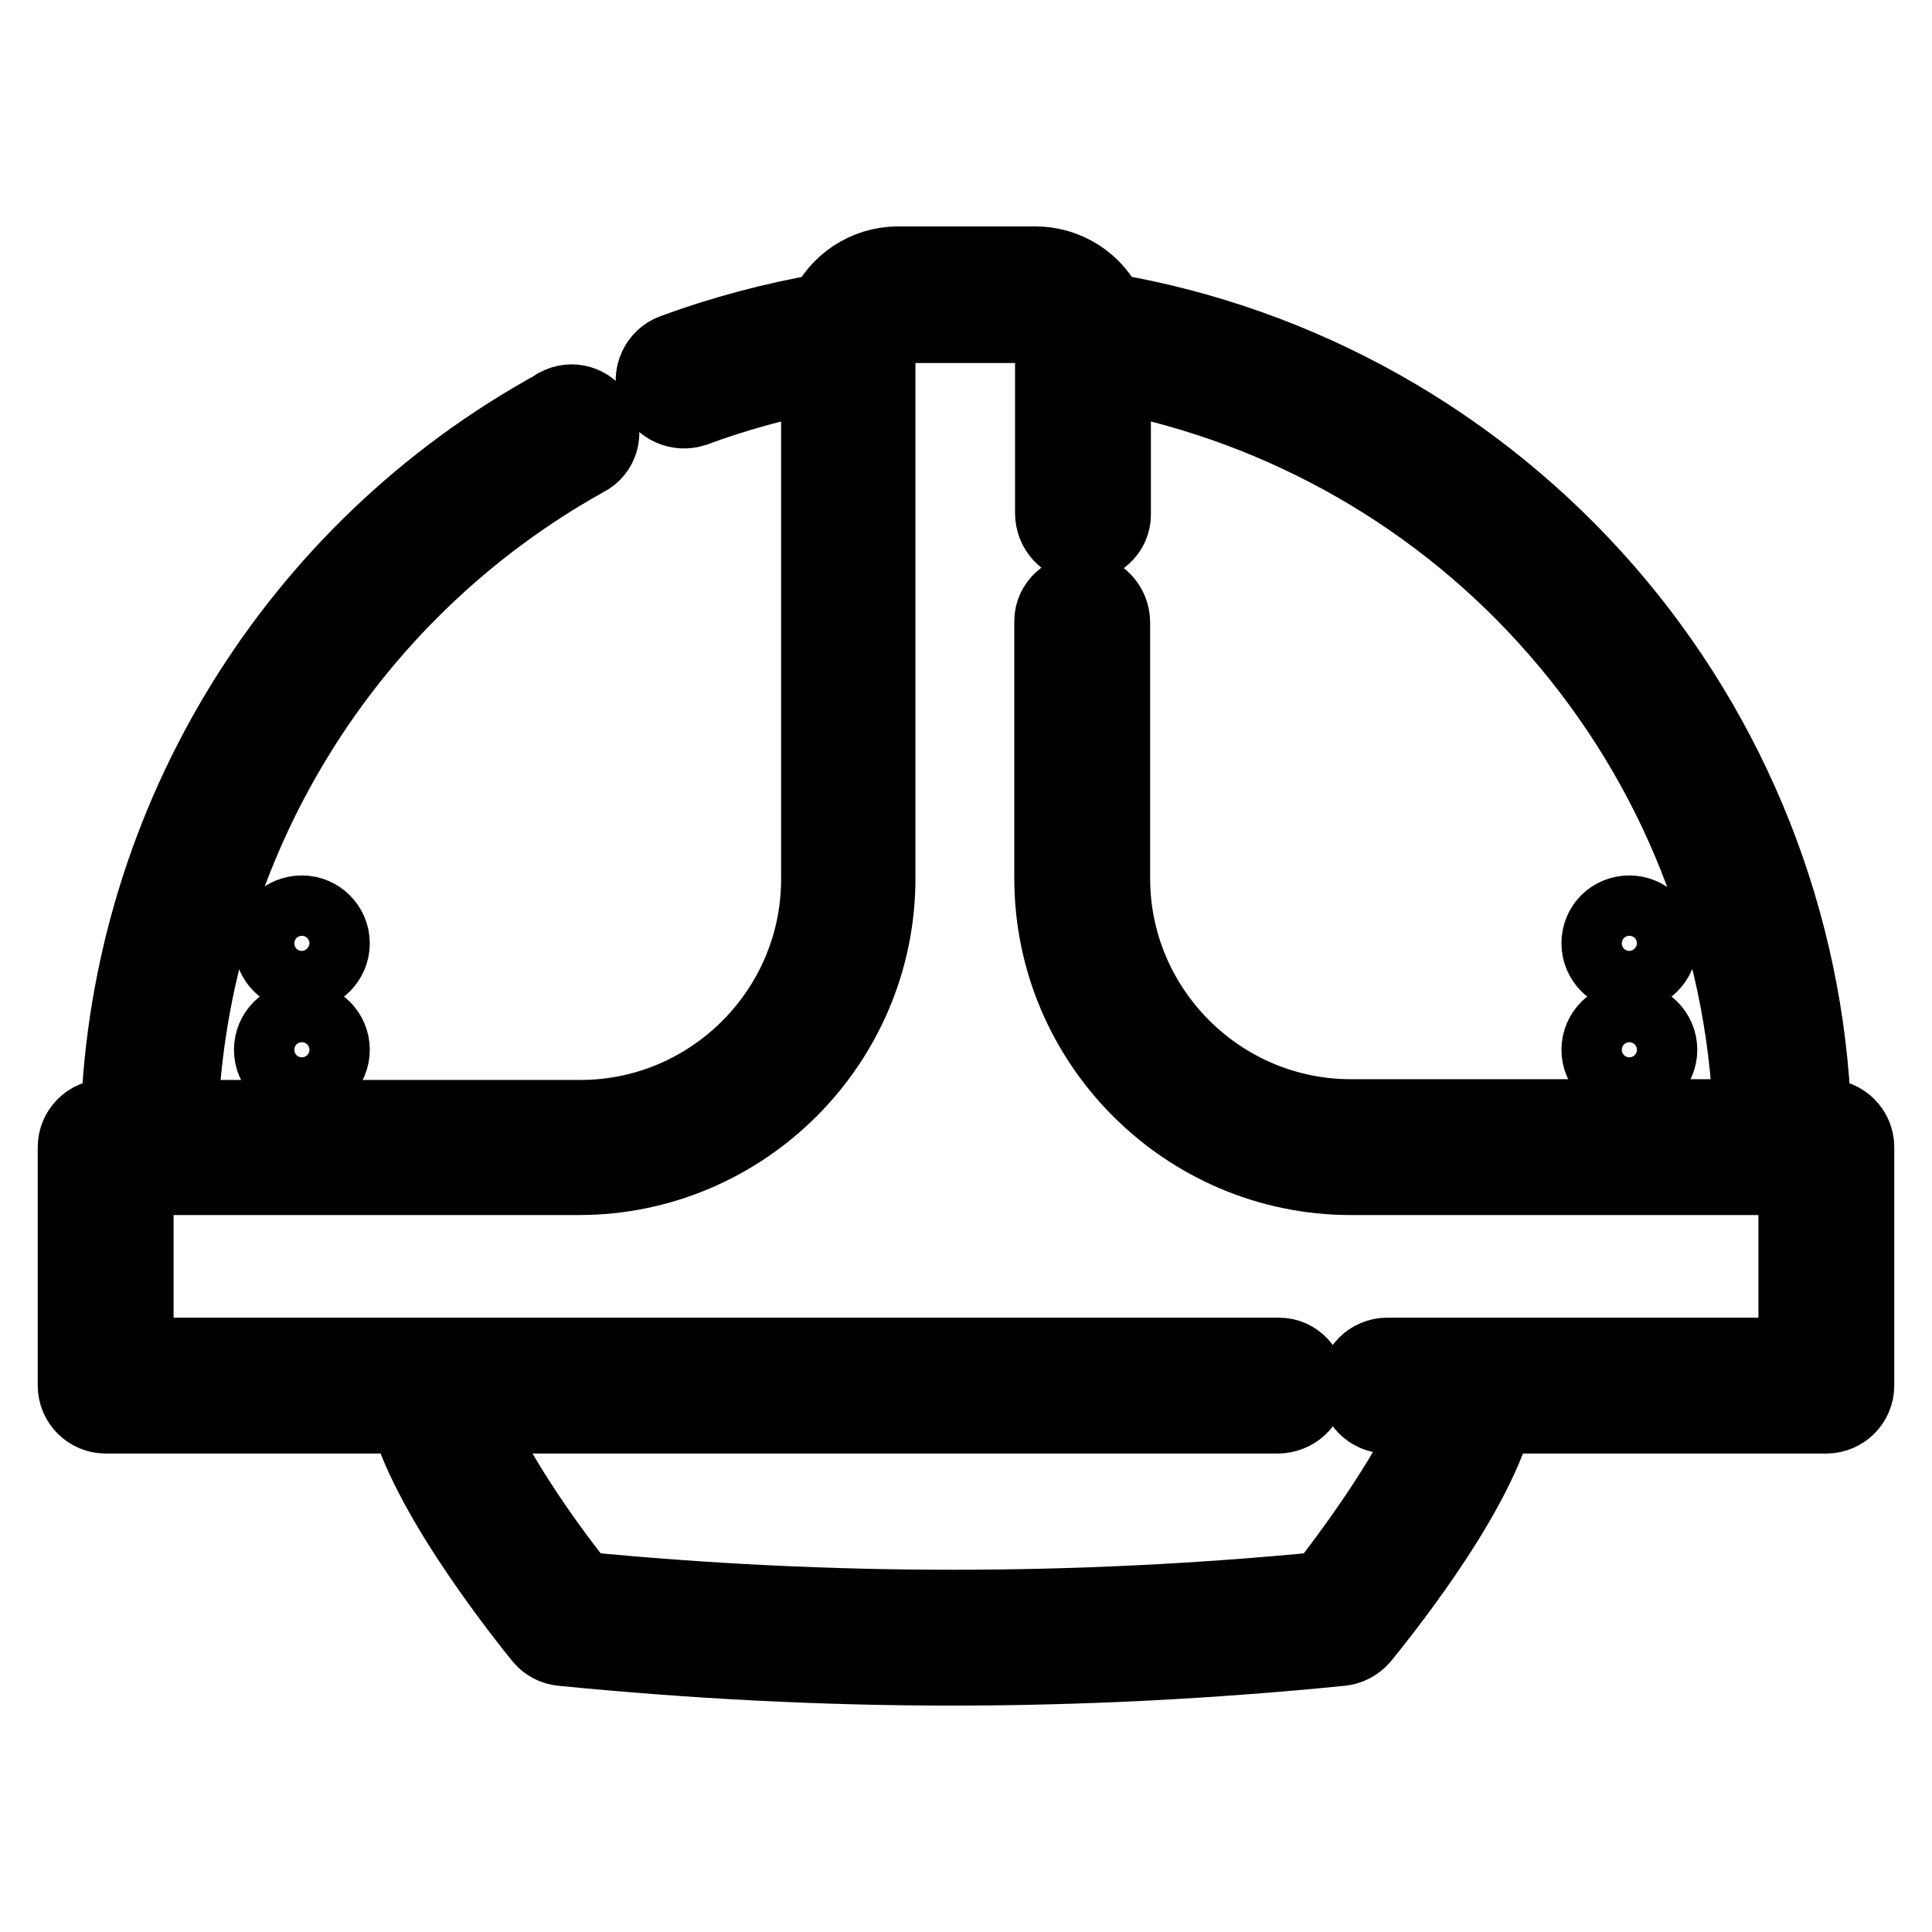 <?xml version="1.0" encoding="utf-8"?>
<!-- Svg Vector Icons : http://www.onlinewebfonts.com/icon -->
<!DOCTYPE svg PUBLIC "-//W3C//DTD SVG 1.1//EN" "http://www.w3.org/Graphics/SVG/1.1/DTD/svg11.dtd">
<svg version="1.1" xmlns="http://www.w3.org/2000/svg" xmlns:xlink="http://www.w3.org/1999/xlink" x="0px" y="0px" viewBox="0 0 256 256" enable-background="new 0 0 256 256" xml:space="preserve">
<g> <path stroke-width="10" fill-opacity="0" stroke="#000000"  d="M242,148h-1.7c-0.9-25.7-10.7-50.4-27.6-69.8c-17.1-19.6-40.4-32.7-65.9-37c-1.7-3.8-5.5-6.2-9.6-6.2h-18.2 c-4.3,0-8,2.6-9.6,6.2c-6.9,1.2-13.7,3-20.2,5.4c-2.1,0.8-3.1,3.1-2.4,5.2c0.8,2.1,3.1,3.1,5.2,2.4c5.4-2,10.9-3.5,16.5-4.6v66.9 c0,17.4-14.2,31.6-31.6,31.6h-53c1.4-36.3,21.7-69.5,53.7-87.3c2-1,2.7-3.5,1.6-5.4c-1-2-3.5-2.7-5.4-1.6c0,0-0.1,0-0.1,0.1 C39,72.9,17.1,108.8,15.7,148H14c-2.2,0-4,1.8-4,4c0,0,0,0,0,0v31.6c0,2.2,1.8,4,4,4h40C57.2,199,70.2,215,71.8,217 c0.7,0.8,1.6,1.3,2.7,1.4c17.2,1.7,34.4,2.6,51.6,2.6c17.3,0,34.5-0.9,51.6-2.6c1-0.1,2-0.6,2.7-1.4c1.6-2,14.7-17.9,17.8-29.4H242 c2.2,0,4-1.8,4-4V152C246,149.8,244.2,148,242,148C242,148,242,148,242,148L242,148z M238,179.6h-54.2c-2.2,0-4,1.8-4,4 c0,2.2,1.8,4,4,4h6.1c-2.6,6.8-9.5,16.6-14.5,23c-32.7,3.2-65.6,3.2-98.4,0c-5.1-6.3-11.9-16.2-14.5-23h106.8 c2.2,0,4.1-1.7,4.1-3.9c0-2.2-1.7-4.1-3.9-4.1c-0.1,0-0.1,0-0.2,0H18V156h58.7c21.8,0,39.6-17.8,39.6-39.6V45.6 c0-1.4,1.1-2.5,2.5-2.5h18.2c1.4,0,2.5,1.1,2.5,2.5V68c0,2.2,1.7,4.1,3.9,4.1c2.2,0,4.1-1.7,4.1-3.9c0-0.1,0-0.1,0-0.2V49.6 c22.8,4.4,43.6,16.3,58.9,33.9c15.7,18,24.7,40.7,25.6,64.5h-53c-17.4,0-31.6-14.2-31.6-31.6V82.5c0-2.2-1.7-4.1-3.9-4.1 c-2.2,0-4.1,1.7-4.1,3.9c0,0.1,0,0.1,0,0.2v33.9c0,21.8,17.8,39.6,39.6,39.6H238V179.6L238,179.6z"/> <path stroke-width="10" fill-opacity="0" stroke="#000000"  d="M211.9,125c0,2.2,1.8,4,4,4s4-1.8,4-4c0-2.2-1.8-4-4-4S211.9,122.7,211.9,125z"/> <path stroke-width="10" fill-opacity="0" stroke="#000000"  d="M211.9,139.1c0,2.2,1.8,4,4,4s4-1.8,4-4s-1.8-4-4-4S211.9,136.9,211.9,139.1z"/> <path stroke-width="10" fill-opacity="0" stroke="#000000"  d="M36,125c0,2.2,1.8,4,4,4s4-1.8,4-4l0,0c0-2.2-1.8-4-4-4S36,122.7,36,125L36,125z"/> <path stroke-width="10" fill-opacity="0" stroke="#000000"  d="M36,139.1c0,2.2,1.8,4,4,4s4-1.8,4-4s-1.8-4-4-4S36,136.9,36,139.1z"/></g>
</svg>